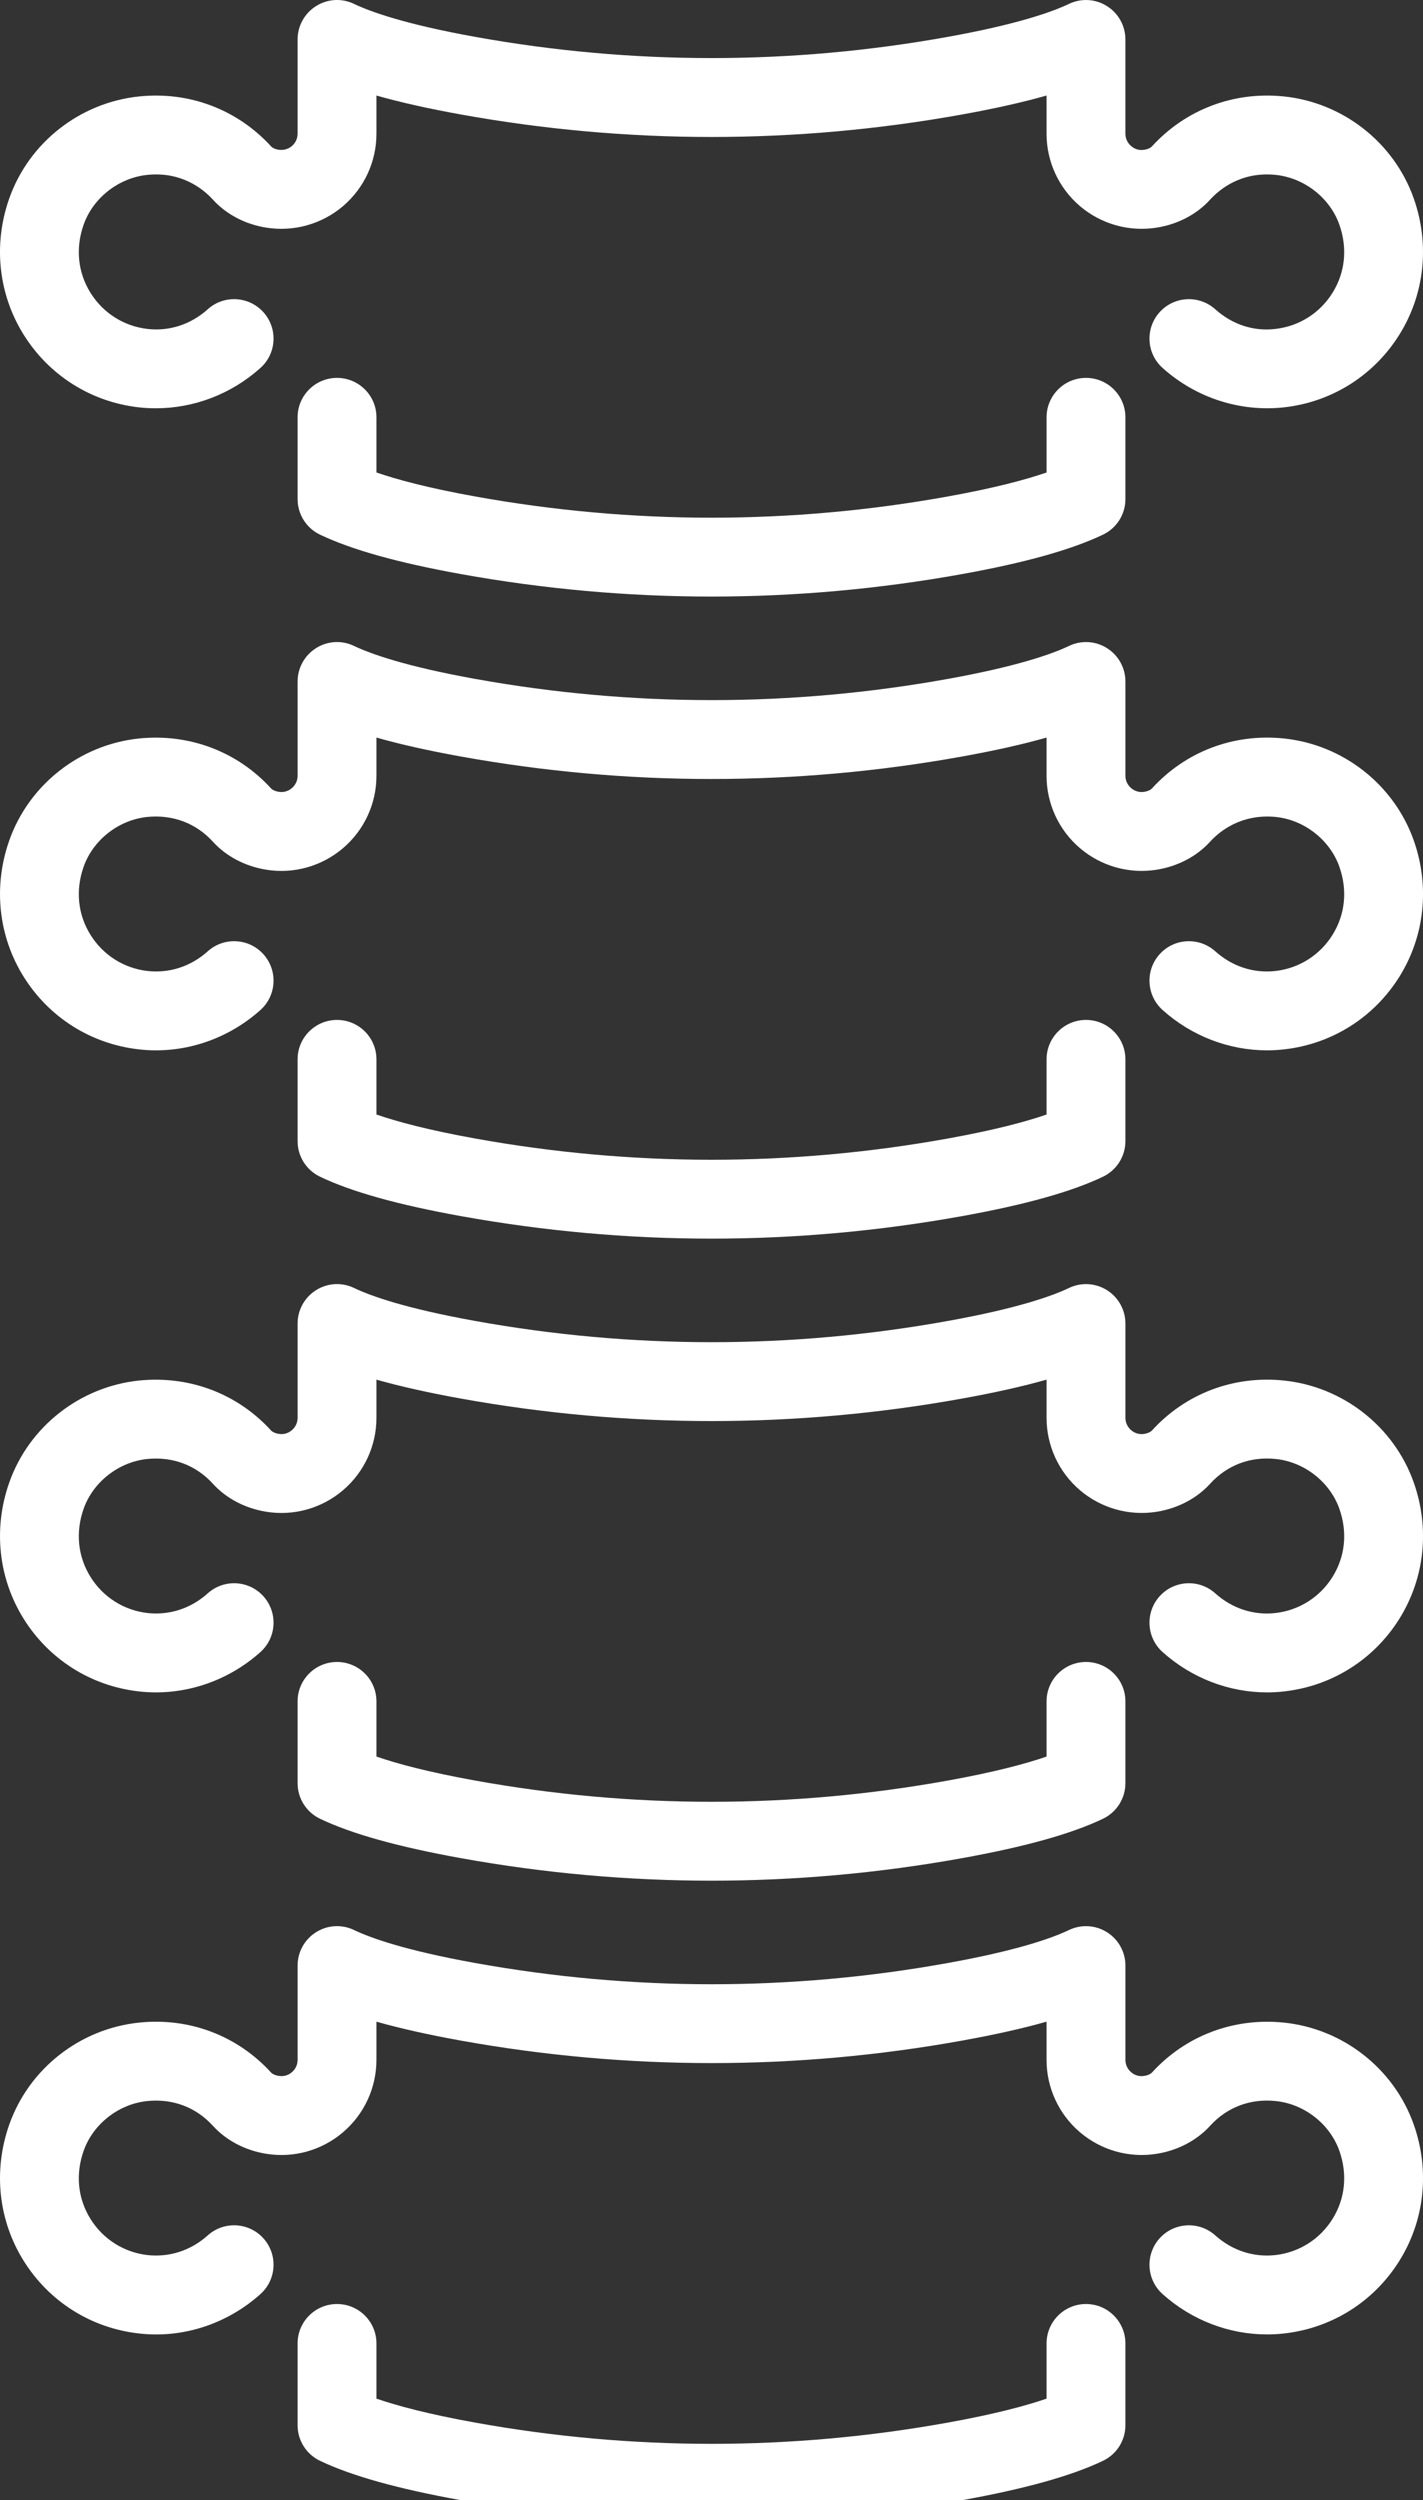 <?xml version="1.0" encoding="utf-8"?>
<!-- Generator: Adobe Illustrator 16.0.0, SVG Export Plug-In . SVG Version: 6.00 Build 0)  -->
<!DOCTYPE svg PUBLIC "-//W3C//DTD SVG 1.1//EN" "http://www.w3.org/Graphics/SVG/1.1/DTD/svg11.dtd">
<svg version="1.1" id="Layer_1" xmlns="http://www.w3.org/2000/svg" xmlns:xlink="http://www.w3.org/1999/xlink" x="0px" y="0px"
	 width="296.099px" height="520.116px" viewBox="0 0 296.099 520.116" enable-background="new 0 0 296.099 520.116"
	 xml:space="preserve">
<rect x="0" y="0" width="296.099" height="520.116" fill="#333333" stroke="none"/>
<path fill="#ffffff" d="M263.656,485.624c-7.929,0-15.691-2.961-21.743-8.39c-3.373-3.026-3.655-8.212-0.631-11.589
	c3.023-3.365,8.209-3.648,11.584-0.629c3.541,3.174,8.004,4.615,12.568,4.096c4.901-0.57,9.209-3.3,11.824-7.486
	c2.656-4.249,3.169-9.294,1.441-14.191c-1.965-5.576-7.282-9.743-13.227-10.358c-5.295-0.558-10.153,1.275-13.672,5.147
	c-2.785,3.058-6.734,5.128-11.121,5.826c-5.738,0.916-11.555-0.73-15.965-4.487c-4.416-3.768-6.947-9.262-6.947-15.062v-7.936
	c-4.971,1.409-10.814,2.718-17.607,3.941c-34.578,6.237-69.641,6.224-104.225,0c-6.792-1.224-12.634-2.532-17.605-3.941v7.936
	c0,5.8-2.532,11.294-6.948,15.062c-4.41,3.763-10.221,5.41-15.961,4.487c-4.391-0.698-8.339-2.769-11.121-5.826
	c-3.522-3.865-8.336-5.691-13.672-5.147c-5.951,0.615-11.265,4.782-13.229,10.365c-1.725,4.897-1.212,9.936,1.445,14.185
	c2.616,4.187,6.923,6.916,11.817,7.486c4.571,0.507,9.035-0.922,12.573-4.096c3.366-3.02,8.558-2.749,11.586,0.629
	c3.026,3.377,2.744,8.563-0.631,11.589c-6.98,6.256-16.281,9.281-25.421,8.172c-9.878-1.141-18.567-6.646-23.842-15.089
	c-5.275-8.441-6.371-18.768-3.006-28.324c4.092-11.628,14.697-19.968,27.018-21.235c10.452-1.097,20.479,2.704,27.498,10.422
	c0.202,0.218,0.74,0.531,1.574,0.666c1.336,0.218,2.282-0.384,2.725-0.77c0.445-0.378,1.189-1.217,1.189-2.575v-19.602
	c0-2.82,1.446-5.437,3.83-6.942c2.378-1.506,5.359-1.687,7.913-0.461c3.555,1.698,10.811,4.269,25.185,6.858
	c32.646,5.896,65.753,5.896,98.398,0c14.377-2.59,21.633-5.16,25.188-6.858c2.547-1.219,5.532-1.04,7.913,0.461
	c2.384,1.506,3.829,4.122,3.829,6.942v19.602c0,1.358,0.744,2.197,1.189,2.575c0.442,0.386,1.391,0.994,2.728,0.77
	c0.831-0.135,1.368-0.448,1.577-0.673c7.016-7.704,17.021-11.492,27.494-10.415c12.311,1.268,22.916,9.602,27.012,21.222
	c3.368,9.564,2.275,19.896-3,28.338c-5.275,8.448-13.967,13.948-23.848,15.089C266.104,485.555,264.877,485.624,263.656,485.624z"/>
<path fill="#ffffff" d="M95.936,520.116c-13.157-2.378-22.752-5.057-29.342-8.198c-2.855-1.358-4.672-4.243-4.672-7.403v-17.012
	c0-4.532,3.673-8.205,8.204-8.205c4.532,0,8.205,3.673,8.205,8.205v11.48c4.269,1.467,10.752,3.224,20.518,4.979
	c32.646,5.897,65.75,5.897,98.402,0c9.766-1.756,16.248-3.513,20.518-4.979v-11.48c0-4.532,3.672-8.205,8.205-8.205
	c4.531,0,8.203,3.673,8.203,8.205v17.012c0,3.16-1.816,6.045-4.672,7.403c-6.59,3.142-16.186,5.82-29.344,8.198"/>
<path fill="#ffffff" d="M148.048,391.233c-17.413,0-34.818-1.563-52.112-4.68c-13.164-2.378-22.762-5.058-29.348-8.204
	c-2.849-1.365-4.666-4.243-4.666-7.403V353.94c0-4.531,3.673-8.204,8.204-8.204c4.532,0,8.205,3.673,8.205,8.204v11.475
	c4.265,1.474,10.749,3.224,20.518,4.986c32.646,5.896,65.75,5.896,98.402,0c9.768-1.763,16.251-3.513,20.518-4.986V353.94
	c0-4.531,3.672-8.204,8.205-8.204c4.531,0,8.203,3.673,8.203,8.204v17.006c0,3.16-1.816,6.038-4.666,7.403
	c-6.586,3.146-16.186,5.826-29.35,8.204C182.872,389.67,165.457,391.233,148.048,391.233z"/>
<path fill="#ffffff" d="M263.656,352.063c-7.929,0-15.691-2.962-21.743-8.391c-3.373-3.025-3.655-8.211-0.631-11.589
	c3.029-3.379,8.218-3.647,11.586-0.628c3.539,3.173,8.002,4.621,12.566,4.096c4.897-0.57,9.209-3.302,11.824-7.486
	c2.656-4.257,3.169-9.294,1.441-14.192c-1.965-5.576-7.282-9.742-13.233-10.364c-5.282-0.564-10.14,1.275-13.665,5.153
	c-2.785,3.059-6.734,5.128-11.121,5.827c-5.738,0.909-11.555-0.731-15.965-4.487c-4.416-3.77-6.947-9.262-6.947-15.063v-7.936
	c-4.971,1.411-10.814,2.718-17.607,3.943c-34.578,6.23-69.641,6.23-104.225,0c-6.792-1.226-12.634-2.532-17.605-3.943v7.936
	c0,5.802-2.532,11.294-6.948,15.063c-4.41,3.763-10.221,5.41-15.961,4.487c-4.391-0.699-8.339-2.769-11.121-5.827
	c-3.526-3.871-8.365-5.686-13.672-5.153c-5.948,0.622-11.265,4.788-13.229,10.364c-1.725,4.898-1.212,9.942,1.445,14.192
	c2.616,4.185,6.923,6.916,11.817,7.486c4.571,0.513,9.035-0.923,12.573-4.096c3.366-3.02,8.558-2.751,11.586,0.628
	c3.026,3.378,2.744,8.563-0.631,11.589c-6.98,6.256-16.281,9.256-25.421,8.173c-9.875-1.141-18.567-6.641-23.839-15.082
	c-5.278-8.448-6.374-18.775-3.009-28.338c4.092-11.622,14.695-19.954,27.011-21.236c10.493-1.058,20.489,2.717,27.504,10.429
	c0.202,0.218,0.74,0.532,1.574,0.666c1.336,0.225,2.282-0.384,2.725-0.769c0.445-0.378,1.189-1.218,1.189-2.577v-19.601
	c0-2.821,1.446-5.436,3.83-6.941c2.378-1.508,5.359-1.687,7.913-0.463c3.555,1.699,10.811,4.27,25.185,6.859
	c32.646,5.896,65.753,5.896,98.398,0c14.377-2.59,21.633-5.16,25.188-6.859c2.547-1.217,5.532-1.038,7.913,0.463
	c2.384,1.506,3.829,4.12,3.829,6.941v19.601c0,1.359,0.744,2.199,1.189,2.577c0.442,0.385,1.391,1,2.728,0.769
	c0.831-0.134,1.368-0.448,1.577-0.672c7.016-7.718,17.024-11.513,27.494-10.423c12.316,1.282,22.923,9.614,27.016,21.236
	c3.364,9.557,2.271,19.883-3.004,28.331c-5.275,8.441-13.967,13.948-23.848,15.089C266.104,351.992,264.877,352.063,263.656,352.063
	z"/>
<path fill="#ffffff" d="M263.656,218.5c-7.929,0-15.691-2.961-21.743-8.39c-3.373-3.026-3.655-8.212-0.631-11.59
	c3.029-3.378,8.218-3.646,11.586-0.628c3.539,3.173,8.002,4.622,12.566,4.097c4.897-0.57,9.209-3.302,11.824-7.488
	c2.656-4.255,3.169-9.294,1.441-14.19c-1.965-5.577-7.282-9.743-13.233-10.364c-7.131-0.688-11.624,2.91-13.669,5.146
	c-2.771,3.057-6.723,5.128-11.117,5.833c-5.747,0.91-11.563-0.73-15.975-4.5c-4.408-3.763-6.938-9.25-6.938-15.05v-7.942
	c-4.975,1.417-10.816,2.725-17.607,3.948c-34.582,6.23-69.647,6.23-104.222,0c-6.791-1.224-12.633-2.531-17.607-3.948v7.942
	c0,5.8-2.529,11.287-6.938,15.05c-4.414,3.77-10.224,5.423-15.964,4.5c-4.397-0.698-8.345-2.77-11.127-5.826
	c-3.526-3.872-8.365-5.68-13.672-5.153c-5.951,0.621-11.268,4.781-13.229,10.364c-1.725,4.896-1.212,9.942,1.445,14.19
	c2.616,4.187,6.923,6.918,11.817,7.488c4.571,0.519,9.035-0.924,12.573-4.097c3.366-3.019,8.558-2.75,11.586,0.628
	c3.026,3.378,2.744,8.563-0.631,11.59c-6.98,6.256-16.281,9.262-25.421,8.172c-9.875-1.141-18.567-6.641-23.839-15.082
	c-5.278-8.449-6.374-18.774-3.009-28.339c4.089-11.62,14.692-19.953,27.011-21.235c10.493-1.063,20.489,2.718,27.504,10.429
	c0.202,0.218,0.74,0.532,1.574,0.667c1.314,0.225,2.282-0.392,2.727-0.775c0.442-0.379,1.187-1.212,1.187-2.57v-19.602
	c0-2.813,1.446-5.436,3.827-6.936c2.381-1.52,5.362-1.692,7.91-0.468c3.57,1.698,10.839,4.269,25.19,6.858
	c32.655,5.891,65.759,5.885,98.402,0c14.352-2.59,21.619-5.16,25.189-6.858c2.541-1.218,5.531-1.045,7.91,0.468
	c2.381,1.5,3.826,4.122,3.826,6.936v19.602c0,1.358,0.744,2.191,1.188,2.57c0.447,0.384,1.396,0.993,2.736,0.775
	c0.82-0.135,1.346-0.43,1.561-0.667c7.027-7.724,17.027-11.519,27.504-10.429c12.316,1.282,22.923,9.615,27.016,21.235
	c3.364,9.558,2.271,19.885-3.004,28.332c-5.275,8.441-13.967,13.948-23.848,15.089C266.104,218.43,264.877,218.5,263.656,218.5z"/>
<path fill="#ffffff" d="M148.048,257.671c-17.413,0-34.818-1.564-52.112-4.679c-13.164-2.378-22.762-5.058-29.348-8.205
	c-2.849-1.365-4.666-4.243-4.666-7.403v-17.006c0-4.531,3.673-8.205,8.204-8.205c4.532,0,8.205,3.674,8.205,8.205v11.474
	c4.265,1.476,10.749,3.225,20.518,4.987c32.646,5.897,65.75,5.897,98.402,0c9.768-1.763,16.251-3.512,20.518-4.987v-11.474
	c0-4.531,3.672-8.205,8.205-8.205c4.531,0,8.203,3.674,8.203,8.205v17.006c0,3.16-1.816,6.038-4.666,7.403
	c-6.586,3.147-16.186,5.827-29.35,8.205C182.872,256.106,165.457,257.671,148.048,257.671z"/>
<path fill="#ffffff" d="M32.43,84.932c-1.218,0-2.436-0.064-3.657-0.205C18.892,83.579,10.2,78.073,4.928,69.631
	C-0.35,61.183-1.446,50.857,1.919,41.3C6.008,29.679,16.611,21.346,28.93,20.063c10.448-1.089,20.479,2.712,27.501,10.416
	c0.221,0.244,0.74,0.545,1.554,0.674c1.352,0.186,2.308-0.385,2.75-0.77c0.442-0.378,1.187-1.212,1.187-2.57V8.212
	c0-2.814,1.446-5.436,3.827-6.935c2.381-1.52,5.362-1.693,7.91-0.469c3.57,1.699,10.839,4.269,25.19,6.858
	c32.655,5.891,65.759,5.884,98.402,0c14.352-2.59,21.619-5.159,25.189-6.858c2.541-1.218,5.531-1.045,7.91,0.469
	c2.381,1.499,3.826,4.12,3.826,6.935v19.602c0,1.358,0.744,2.192,1.188,2.57c0.441,0.385,1.396,1.006,2.729,0.77
	c0.833-0.129,1.353-0.43,1.567-0.66c7.035-7.725,17.076-11.525,27.508-10.43c12.313,1.282,22.915,9.615,27.008,21.224
	c3.368,9.57,2.275,19.896-3.002,28.344c-5.275,8.442-13.965,13.948-23.846,15.09c-9.201,1.051-18.443-1.923-25.416-8.174
	c-3.373-3.024-3.655-8.21-0.631-11.588c3.023-3.366,8.209-3.654,11.584-0.628c3.531,3.172,7.99,4.666,12.575,4.089
	c4.891-0.564,9.198-3.295,11.817-7.48c2.656-4.257,3.169-9.294,1.441-14.197c-1.965-5.577-7.282-9.736-13.229-10.359
	c-7.128-0.736-11.631,2.91-13.673,5.148c-2.781,3.063-6.739,5.14-11.141,5.825c-5.698,0.904-11.531-0.724-15.943-4.486
	c-4.414-3.77-6.945-9.256-6.945-15.057v-7.942c-4.975,1.417-10.816,2.725-17.607,3.949c-34.582,6.23-69.647,6.23-104.222,0
	c-6.791-1.225-12.633-2.532-17.607-3.949v7.942c0,5.801-2.532,11.287-6.945,15.057c-4.413,3.763-10.256,5.391-15.964,4.486
	c-4.381-0.686-8.339-2.762-11.13-5.839c-2.032-2.225-6.539-5.871-13.663-5.135c-5.951,0.623-11.268,4.782-13.229,10.365
	c-1.725,4.897-1.212,9.935,1.445,14.191c2.616,4.186,6.923,6.916,11.817,7.486c4.586,0.532,9.042-0.923,12.573-4.095
	c3.366-3.026,8.558-2.744,11.586,0.628c3.026,3.378,2.744,8.563-0.631,11.588C48.141,81.971,40.372,84.932,32.43,84.932z"/>
<path fill="#ffffff" d="M148.048,124.102c-17.413,0-34.822-1.557-52.109-4.672c-13.144-2.372-22.742-5.058-29.344-8.204
	c-2.855-1.359-4.672-4.244-4.672-7.404V86.816c0-4.532,3.673-8.205,8.204-8.205c4.532,0,8.205,3.673,8.205,8.205V98.29
	c4.271,1.474,10.759,3.23,20.518,4.986c32.655,5.892,65.759,5.892,98.402,0c9.758-1.756,16.246-3.513,20.518-4.986V86.816
	c0-4.532,3.672-8.205,8.205-8.205c4.531,0,8.203,3.673,8.203,8.205v17.005c0,3.16-1.816,6.045-4.672,7.404
	c-6.602,3.146-16.201,5.832-29.344,8.204C182.87,122.545,165.46,124.102,148.048,124.102z"/>
</svg>

